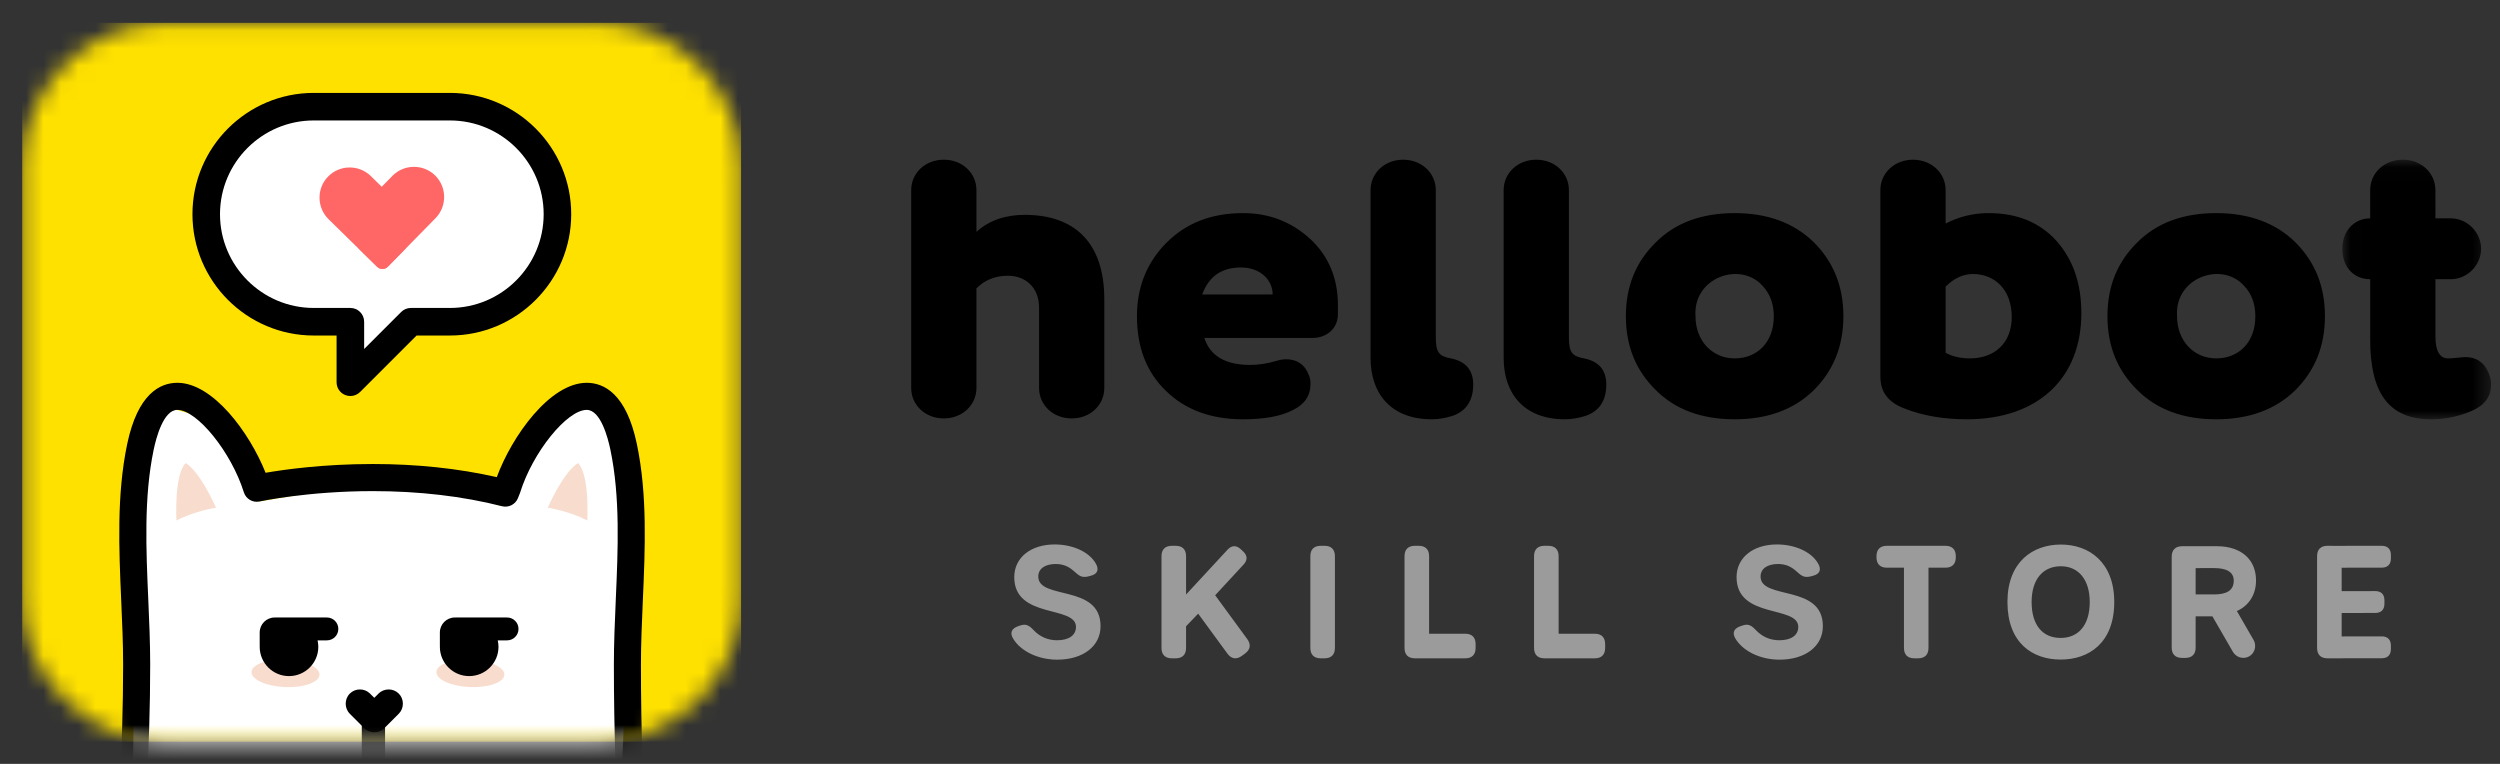 <svg xmlns="http://www.w3.org/2000/svg" xmlns:xlink="http://www.w3.org/1999/xlink" width="144" height="44" viewBox="0 0 144 44">
    <rect x="0" y="0" width="144" height="44" fill="#333333" stroke="none"/>
    <defs>
        <path id="prefix__a" d="M0.023 0.039L8.593 0.039 8.593 14.992 0.023 14.992z"/>
        <path id="prefix__c" d="M8.561.052C4.006.052.28 3.778.28 8.333v24.843c0 4.555 3.726 8.281 8.281 8.281h24.843c4.555 0 8.281-3.726 8.281-8.28V8.332c0-4.555-3.726-8.281-8.28-8.281H8.56z"/>
    </defs>
    <g fill="none" fill-rule="evenodd">
        <g>
            <path fill="#000" d="M7.376 8.554c0-1.104-.726-1.83-1.804-1.83-.727 0-1.327.25-1.803.726v5.738c0 .977-.803 1.754-1.88 1.754S.011 14.165.011 13.188V1.794C.01.818.81.04 1.889.04c1.077 0 1.88.778 1.88 1.754v2.4c.726-.652 1.653-.978 2.78-.978 2.807 0 4.585 1.528 4.585 4.861v5.111c0 .977-.8 1.754-1.878 1.754-1.078 0-1.88-.777-1.88-1.754V8.554zM20.831 7.802c0-.827-.701-1.554-1.828-1.554-1.128 0-1.855.526-2.23 1.554h4.058zm2.155-3.207c1.078 1.001 1.604 2.28 1.604 3.833v.5c0 .903-.727 1.379-1.453 1.379h-6.239c.326 1.027 1.203 1.554 2.63 1.554.476 0 1.003-.076 1.58-.25.175-.051.35-.076.5-.076.627 0 1.077.3 1.303.902.075.15.1.325.1.526 0 .676-.35 1.178-1.027 1.503-.677.351-1.628.526-2.857.526-1.854 0-3.331-.551-4.434-1.628-1.128-1.077-1.679-2.53-1.679-4.31 0-1.678.576-3.106 1.704-4.234 1.128-1.128 2.58-1.704 4.41-1.704 1.503 0 2.782.501 3.858 1.479zM30.228 10.257c0 .877.175 1.102.876 1.228.852.174 1.279.676 1.279 1.503 0 .927-.402 1.528-1.178 1.803-.402.126-.802.201-1.203.201-2.38 0-3.532-1.503-3.532-3.532V1.794c0-.977.801-1.754 1.879-1.754 1.076 0 1.879.777 1.879 1.754v8.463zM37.895 10.257c0 .877.175 1.102.876 1.228.853.174 1.278.676 1.278 1.503 0 .927-.4 1.528-1.178 1.803-.4.126-.801.201-1.202.201-2.38 0-3.533-1.503-3.533-3.532V1.794c0-.977.802-1.754 1.879-1.754 1.078 0 1.88.777 1.88 1.754v8.463zM45.186 9.054c0 1.403.952 2.43 2.255 2.43s2.256-.926 2.256-2.43c0-.726-.227-1.303-.652-1.754-1.279-1.428-4.01-.476-3.859 1.754m2.255 5.938c-1.88 0-3.408-.55-4.535-1.678-1.153-1.128-1.729-2.53-1.729-4.26 0-1.729.576-3.132 1.73-4.26 1.126-1.127 2.655-1.678 4.534-1.678 1.88 0 3.408.551 4.56 1.679 1.128 1.127 1.704 2.53 1.704 4.259 0 1.73-.576 3.132-1.704 4.26-1.152 1.127-2.68 1.678-4.56 1.678M59.594 11.158c.4.226.876.326 1.403.326 1.403 0 2.405-.876 2.405-2.38 0-1.628-1.027-2.48-2.23-2.48-.577 0-1.103.25-1.578.726v3.808zm0-7.44c.776-.402 1.603-.602 2.48-.602 1.629 0 2.932.526 3.908 1.603.953 1.078 1.43 2.456 1.43 4.16 0 3.733-2.482 6.113-6.59 6.113-1.329 0-2.531-.2-3.61-.626-.926-.35-1.377-.952-1.377-1.83V1.795c0-.976.802-1.754 1.879-1.754 1.078 0 1.88.778 1.88 1.754v1.923zM72.924 9.054c0 1.403.951 2.43 2.254 2.43 1.304 0 2.256-.926 2.256-2.43 0-.726-.226-1.303-.652-1.754-1.278-1.428-4.009-.476-3.858 1.754m2.254 5.938c-1.879 0-3.407-.55-4.535-1.678-1.153-1.128-1.728-2.53-1.728-4.26 0-1.729.575-3.132 1.728-4.26 1.128-1.127 2.656-1.678 4.535-1.678 1.88 0 3.408.551 4.56 1.679 1.128 1.127 1.704 2.53 1.704 4.259 0 1.73-.576 3.132-1.703 4.26-1.153 1.127-2.682 1.678-4.56 1.678" transform="translate(1 1) translate(51.474 8.159)"/>
            <g transform="translate(1 1) translate(51.474 8.159) translate(82.421)">
                <mask id="prefix__b" fill="#fff">
                    <use xlink:href="#prefix__a"/>
                </mask>
                <path fill="#000" d="M7.515 14.491c-.727.326-1.528.501-2.38.501-2.48 0-3.507-1.578-3.507-4.586V6.924C.725 6.924.023 6.273.023 5.17c0-1.077.727-1.753 1.605-1.753l-.001-1.624c0-.977.801-1.754 1.879-1.754 1.076 0 1.878.777 1.878 1.754l.002 1.624h.876c.978 0 1.754.826 1.754 1.753 0 .927-.776 1.754-1.754 1.754h-.876v3.308c0 .827.25 1.253.726 1.253.3 0 .827-.076 1.002-.076.627 0 1.078.301 1.328.902.101.226.15.451.15.677 0 .676-.35 1.178-1.077 1.503" mask="url(#prefix__b)"/>
            </g>
            <path fill="#9B9B9B" d="M39.386 27.344h-2.083v-4.468c0-.385-.212-.597-.596-.597h-.224c-.384 0-.596.212-.596.597v5.288c0 .384.212.596.596.596h2.903c.385 0 .597-.212.597-.596v-.224c0-.384-.212-.596-.597-.596M5.888 27.636c-.214-.347-.094-.604.301-.732l.12-.04c.317-.102.491-.002.749.269.354.375.81.587 1.352.587.684 0 1.092-.288 1.092-.77 0-1.26-3.555-.436-3.555-2.868 0-1.123.954-1.881 2.325-1.881 1.02 0 1.95.407 2.348 1.058.239.38.131.652-.282.75l-.148.039c-.39.088-.532-.072-.804-.307-.304-.272-.62-.413-1.053-.413-.62 0-1.003.276-1.003.72 0 1.374 3.588.417 3.588 2.86 0 1.166-1.024 1.93-2.496 1.93-1.103 0-2.096-.485-2.534-1.202M47.493 27.636c-.214-.347-.094-.604.301-.732l.12-.04c.317-.102.491-.002.749.269.354.375.81.587 1.352.587.684 0 1.092-.288 1.092-.77 0-1.26-3.555-.436-3.555-2.868 0-1.123.954-1.881 2.325-1.881 1.02 0 1.95.407 2.349 1.058.238.38.13.652-.283.75l-.148.039c-.39.088-.532-.072-.804-.307-.304-.272-.62-.413-1.053-.413-.619 0-1.003.276-1.003.72 0 1.374 3.588.417 3.588 2.86 0 1.166-1.023 1.93-2.496 1.93-1.103 0-2.096-.485-2.534-1.202M57.194 28.164V23.54h-.986c-.384 0-.596-.212-.596-.596v-.069c0-.384.212-.596.596-.596h3.376c.384 0 .596.212.596.596v.07c0 .383-.212.595-.596.595h-.977v4.624c0 .384-.212.596-.596.596h-.22c-.385 0-.597-.212-.597-.596M67.895 25.514c0-1.301-.663-2.057-1.664-2.057-1.027 0-1.684.75-1.684 2.057 0 1.344.64 2.072 1.672 2.072 1.019 0 1.676-.728 1.676-2.072m-4.74.003c0-2.309 1.453-3.31 3.082-3.31 1.603 0 3.07 1.001 3.07 3.31 0 2.354-1.458 3.315-3.088 3.315-1.629 0-3.064-.96-3.064-3.315M23.002 28.164v-5.289c0-.384.211-.596.596-.596h.223c.385 0 .596.212.596.596v5.289c0 .384-.211.596-.596.596h-.223c-.385 0-.596-.212-.596-.596M84.339 26.147c.341 0 .53-.188.53-.53v-.2c0-.341-.19-.53-.531-.529l-1.933.003v-1.35l2.307-.003c.341 0 .53-.188.53-.53v-.199c-.001-.342-.19-.53-.531-.53l-2.88.003c-.008 0-.013-.003-.022-.003h-.223c-.384 0-.596.212-.596.596v5.289c0 .384.212.596.596.596h.225l2.9-.004c.342 0 .53-.188.53-.53v-.2c0-.341-.189-.53-.53-.53l-2.306.004v-1.35l1.934-.003zM31.925 27.344h-2.083v-4.468c0-.385-.212-.597-.597-.597h-.223c-.385 0-.596.212-.596.597v5.288c0 .384.211.596.596.596h2.903c.384 0 .596-.212.596-.596v-.224c0-.384-.212-.596-.596-.596M19.368 27.652l-1.848-2.524 1.64-1.774c.233-.251.223-.517-.029-.75l-.145-.135c-.252-.232-.518-.221-.75.03l-2.393 2.587v-2.21c0-.385-.211-.597-.596-.597h-.223c-.384 0-.596.212-.596.596v5.289c0 .384.212.596.596.596h.223c.385 0 .596-.212.596-.596v-1.25l.698-.727 1.684 2.302c.227.31.523.355.833.129l.18-.132c.31-.227.357-.524.13-.834M73.995 23.564s.364-.002 1.058-.002c.743 0 1.134.235 1.137.72.004.574-.417.798-1.14.798h-1.055v-1.516zm3.339 4.142l-.964-1.669c.696-.31 1.103-.952 1.103-1.756 0-.899-.467-1.544-1.264-1.823-.282-.098-.603-.153-.963-.155h-2.03c-.385 0-.6.219-.6.6v5.241c0 .382.211.592.596.592h.187c.384 0 .596-.21.596-.591v-1.803l.965-.002 1.185 2.053c.019.033.041.062.065.09.118.144.285.23.463.248.138.014.281-.013.41-.087.116-.067.205-.165.263-.277.081-.156.1-.34.05-.514-.016-.05-.035-.1-.062-.147z" transform="translate(1 1) translate(51.474 8.159)"/>
        </g>
        <g transform="translate(1 1) translate(0 .264)">
            <mask id="prefix__d" fill="#fff">
                <use xlink:href="#prefix__c"/>
            </mask>
            <path fill="#FFE100" d="M0.28 41.457L41.685 41.457 41.685 0.052 0.28 0.052z" mask="url(#prefix__d)"/>
            <path fill="#FFF" d="M6.662 42.554L34.846 42.554 35.355 30.112 34.212 22.367 32.755 20.786 29.007 24.779 27.878 27.895 22.786 26.152 13.916 27.621 11.486 23.002 9.176 22.346 7.931 21.986 6.916 26.152z" mask="url(#prefix__d)"/>
            <path fill="#F8DCCD" d="M11.442 27.977s-1.238.196-2.28.738c0 0-.14-2.63.533-3.304 0 0 .726.329 1.747 2.566M30.55 27.977s1.237.196 2.28.738c0 0 .14-2.63-.534-3.304 0 0-.726.329-1.747 2.566" mask="url(#prefix__d)"/>
            <path fill="#000" d="M21.968 38.686c-.317-.318-.846-.318-1.164 0l-.245.245-.246-.245c-.317-.318-.846-.318-1.163 0-.317.317-.317.846 0 1.163l.827.827c.317.317.847.317 1.164 0l.827-.827c.317-.317.317-.846 0-1.163" mask="url(#prefix__d)"/>
            <path fill="#000" d="M20.509 44.065c-.37 0-.67-.3-.67-.67v-3.214c0-.37.3-.67.67-.67.37 0 .67.3.67.67v3.215c0 .37-.3.669-.67.669" mask="url(#prefix__d)"/>
            <path fill="#F8DCCD" d="M28.05 37.601c-.017.436-.907.754-1.987.71-1.082-.045-1.943-.435-1.926-.872.017-.436.908-.754 1.989-.71 1.08.046 1.942.436 1.925.872M17.404 37.601c-.018.436-.908.754-1.989.71-1.081-.045-1.943-.435-1.926-.872.018-.436.908-.754 1.99-.71 1.08.046 1.942.436 1.925.872" mask="url(#prefix__d)"/>
            <path fill="#000" d="M28.207 34.303h-2.965c-.007 0-.013.004-.02.004-.008 0-.014-.004-.021-.004-.478 0-.865.387-.865.864v.752c0 .008.005.015.005.024 0 .016-.005.031-.005.048 0 .932.756 1.688 1.688 1.688.933 0 1.689-.756 1.689-1.688 0-.128-.017-.251-.044-.37h.538c.364 0 .659-.296.659-.66 0-.363-.295-.658-.66-.658M17.829 34.303h-2.965c-.007 0-.013.004-.02.004-.008 0-.014-.004-.021-.004-.478 0-.865.387-.865.864v.752c0 .008.005.015.005.024 0 .016-.005.031-.005.048 0 .932.756 1.688 1.688 1.688.933 0 1.689-.756 1.689-1.688 0-.128-.017-.251-.044-.37h.538c.364 0 .659-.296.659-.66 0-.363-.295-.658-.66-.658" mask="url(#prefix__d)"/>
            <path fill="#000" d="M21.079 133.708c.114 0 .23.028.348.08.279.127.413.439.413.745v10.025c0 6.44 2.541 7.66 7.23 7.66.266 0 .536-.003.81-.009 3.517-.078 4.244-2.965 4.649-5.664.027-.185.052-.352.077-.498.909-5.286 2.035-15.742 2.121-16.99.011-.16.072-.314.174-.439 2.213-2.718 4.024-8.38 5.1-15.945.04-.281.228-.518.493-.62.266-.1.565-.05.781.134 2.5 2.11 5.047 3.913 7.577 5.364 1.615-1.252 2.396-2.455 2.323-3.581-.11-1.66-2.097-2.997-3.152-3.594-1.358.155-1.769.187-1.999.187-.382 0-.658-.136-.82-.402-.066-.109-.195-.386-.054-.733.594-3.05-4.42-15.79-6.57-21.253-.602-1.53-1.077-2.737-1.298-3.372-.723-2.076-3.055-18.587-3.84-27.179-.562-6.164-1.083-12.927-1.083-20.605 0-1.236.056-2.515.11-3.752.128-2.9.26-5.898-.31-8.626-.144-.69-.565-2.295-1.364-2.295-1.14 0-3.109 2.44-3.83 4.746-.005.019-.012.038-.02.057l-.112.28c-.145.364-.538.562-.916.466-2.276-.578-4.78-.87-7.442-.87-3.74 0-6.493.59-6.52.596-.394.086-.79-.144-.91-.53-.721-2.306-2.69-4.745-3.83-4.745-.799 0-1.22 1.605-1.364 2.295-.57 2.728-.438 5.726-.31 8.626.054 1.237.11 2.516.11 3.752 0 4.867-.33 9.513-.65 14.006-.153 2.137-.31 4.347-.432 6.571-.911 16.654-2.156 24.681-4.16 26.842-6.604 7.124-13.602 10.393-18.712 12.78-6.428 3.005-9.655 4.512-7.856 10.244.872 2.78 4.517 3.364 7.422 3.364 4.952 0 10.73-1.636 14.004-3.156.244-.114.529-.093.754.054.225.146.359.398.354.667-.233 13.292 3.753 18.45 5.669 20.93.09.116.144.255.159.4.55 5.63 1.373 12.862 1.968 16.326.054.313.08.684.112 1.114.195 2.72.611 4.979 3.738 5.048.272.006.54.01.802.01 3.813 0 6.512-.55 6.512-7.66v-9.893c0-.093.016-.186.049-.274.131-.354.498-.562.869-.495.043.007.084.019.125.033.111.013.448.038 1.342.038.572 0 .852-.078.937-.107.129-.105.272-.153.422-.153m7.99 20.07c-4.564 0-8.788-1.117-8.788-9.22v-9.053c-.166.015-.353.023-.561.023-.31 0-.584 0-.826-.006v9.036c0 3.753-.713 6.162-2.243 7.581-1.552 1.44-3.718 1.64-5.828 1.64-.273 0-.553-.005-.836-.011-4.801-.106-5.11-4.422-5.26-6.496-.028-.388-.052-.724-.092-.96-.595-3.458-1.41-10.59-1.962-16.216-2.009-2.605-5.853-7.869-5.867-20.527-3.523 1.435-8.88 2.816-13.543 2.816-4.915 0-7.996-1.54-8.91-4.456-2.207-7.034 2.361-9.169 8.684-12.123 5.272-2.463 11.832-5.528 18.229-12.428 2.476-2.67 3.432-20.13 3.746-25.867.122-2.237.28-4.453.433-6.597.332-4.671.647-9.084.647-13.895 0-1.201-.056-2.463-.11-3.684-.131-2.996-.267-6.094.342-9.013.61-2.922 1.909-3.536 2.891-3.536 2.05 0 4.16 2.868 5.083 5.183 1.074-.186 3.335-.505 6.177-.505 2.529 0 4.927.254 7.14.756.866-2.353 3.056-5.434 5.18-5.434.982 0 2.281.614 2.89 3.536.61 2.92.474 6.018.342 9.013-.053 1.22-.109 2.483-.109 3.684 0 7.615.518 14.336 1.078 20.464.816 8.941 3.13 25.003 3.759 26.808.21.605.68 1.8 1.276 3.313 3.143 7.986 6.423 16.642 6.698 20.774.1-.057.216-.091.337-.098l9.767-.532c.42-.024.782.291.82.71.036.42-.266.792-.684.842l-1.413.172-5.156.624c1.152.92 2.227 2.192 2.33 3.772.118 1.787-1.015 3.55-3.364 5.244-.245.177-.571.196-.835.049-2.4-1.34-4.815-2.984-7.192-4.9-.832 5.244-2.355 11.642-5.075 15.148-.185 2.18-1.278 12-2.12 16.903-.024.135-.047.292-.073.465-.31 2.057-1.032 6.877-6.157 6.99-.285.007-.566.011-.844.011" mask="url(#prefix__d)"/>
            <path fill="#FFF" d="M24.915 4.88h-7.842c-3.407 0-6.194 2.787-6.194 6.194s2.787 6.194 6.194 6.194h2.108v3.485l3.485-3.485h2.249c3.406 0 6.193-2.787 6.193-6.194S28.321 4.88 24.915 4.88" mask="url(#prefix__d)"/>
            <path fill="#000" d="M17.072 5.674c-2.977 0-5.4 2.423-5.4 5.4 0 2.978 2.423 5.4 5.4 5.4h2.11c.437 0 .793.356.793.794v1.57l2.13-2.13c.148-.15.35-.234.56-.234h2.25c2.977 0 5.4-2.422 5.4-5.4 0-2.977-2.423-5.4-5.4-5.4h-7.843zm2.11 15.873c-.104 0-.207-.02-.305-.06-.297-.123-.49-.412-.49-.734v-2.691h-1.315c-3.853 0-6.987-3.135-6.987-6.988 0-3.853 3.134-6.987 6.987-6.987h7.843c3.852 0 6.987 3.134 6.987 6.987s-3.135 6.988-6.987 6.988h-1.92l-3.253 3.252c-.152.152-.355.233-.56.233z" mask="url(#prefix__d)"/>
            <path fill="#FF6767" d="M22.248 13.167l-.914.931c-.168.172-.444.175-.615.006l-2.795-2.742c-.683-.67-.694-1.778-.024-2.46.67-.684 1.778-.694 2.461-.024l1.863 1.828c.684.67.694 1.777.024 2.46" mask="url(#prefix__d)"/>
            <path fill="#FF6767" d="M19.798 13.19l.932.914c.171.168.446.166.615-.006l2.742-2.795c.67-.683.66-1.79-.024-2.461-.683-.67-1.79-.66-2.46.024l-1.829 1.863c-.67.684-.66 1.79.024 2.461" mask="url(#prefix__d)"/>
        </g>
    </g>
</svg>
